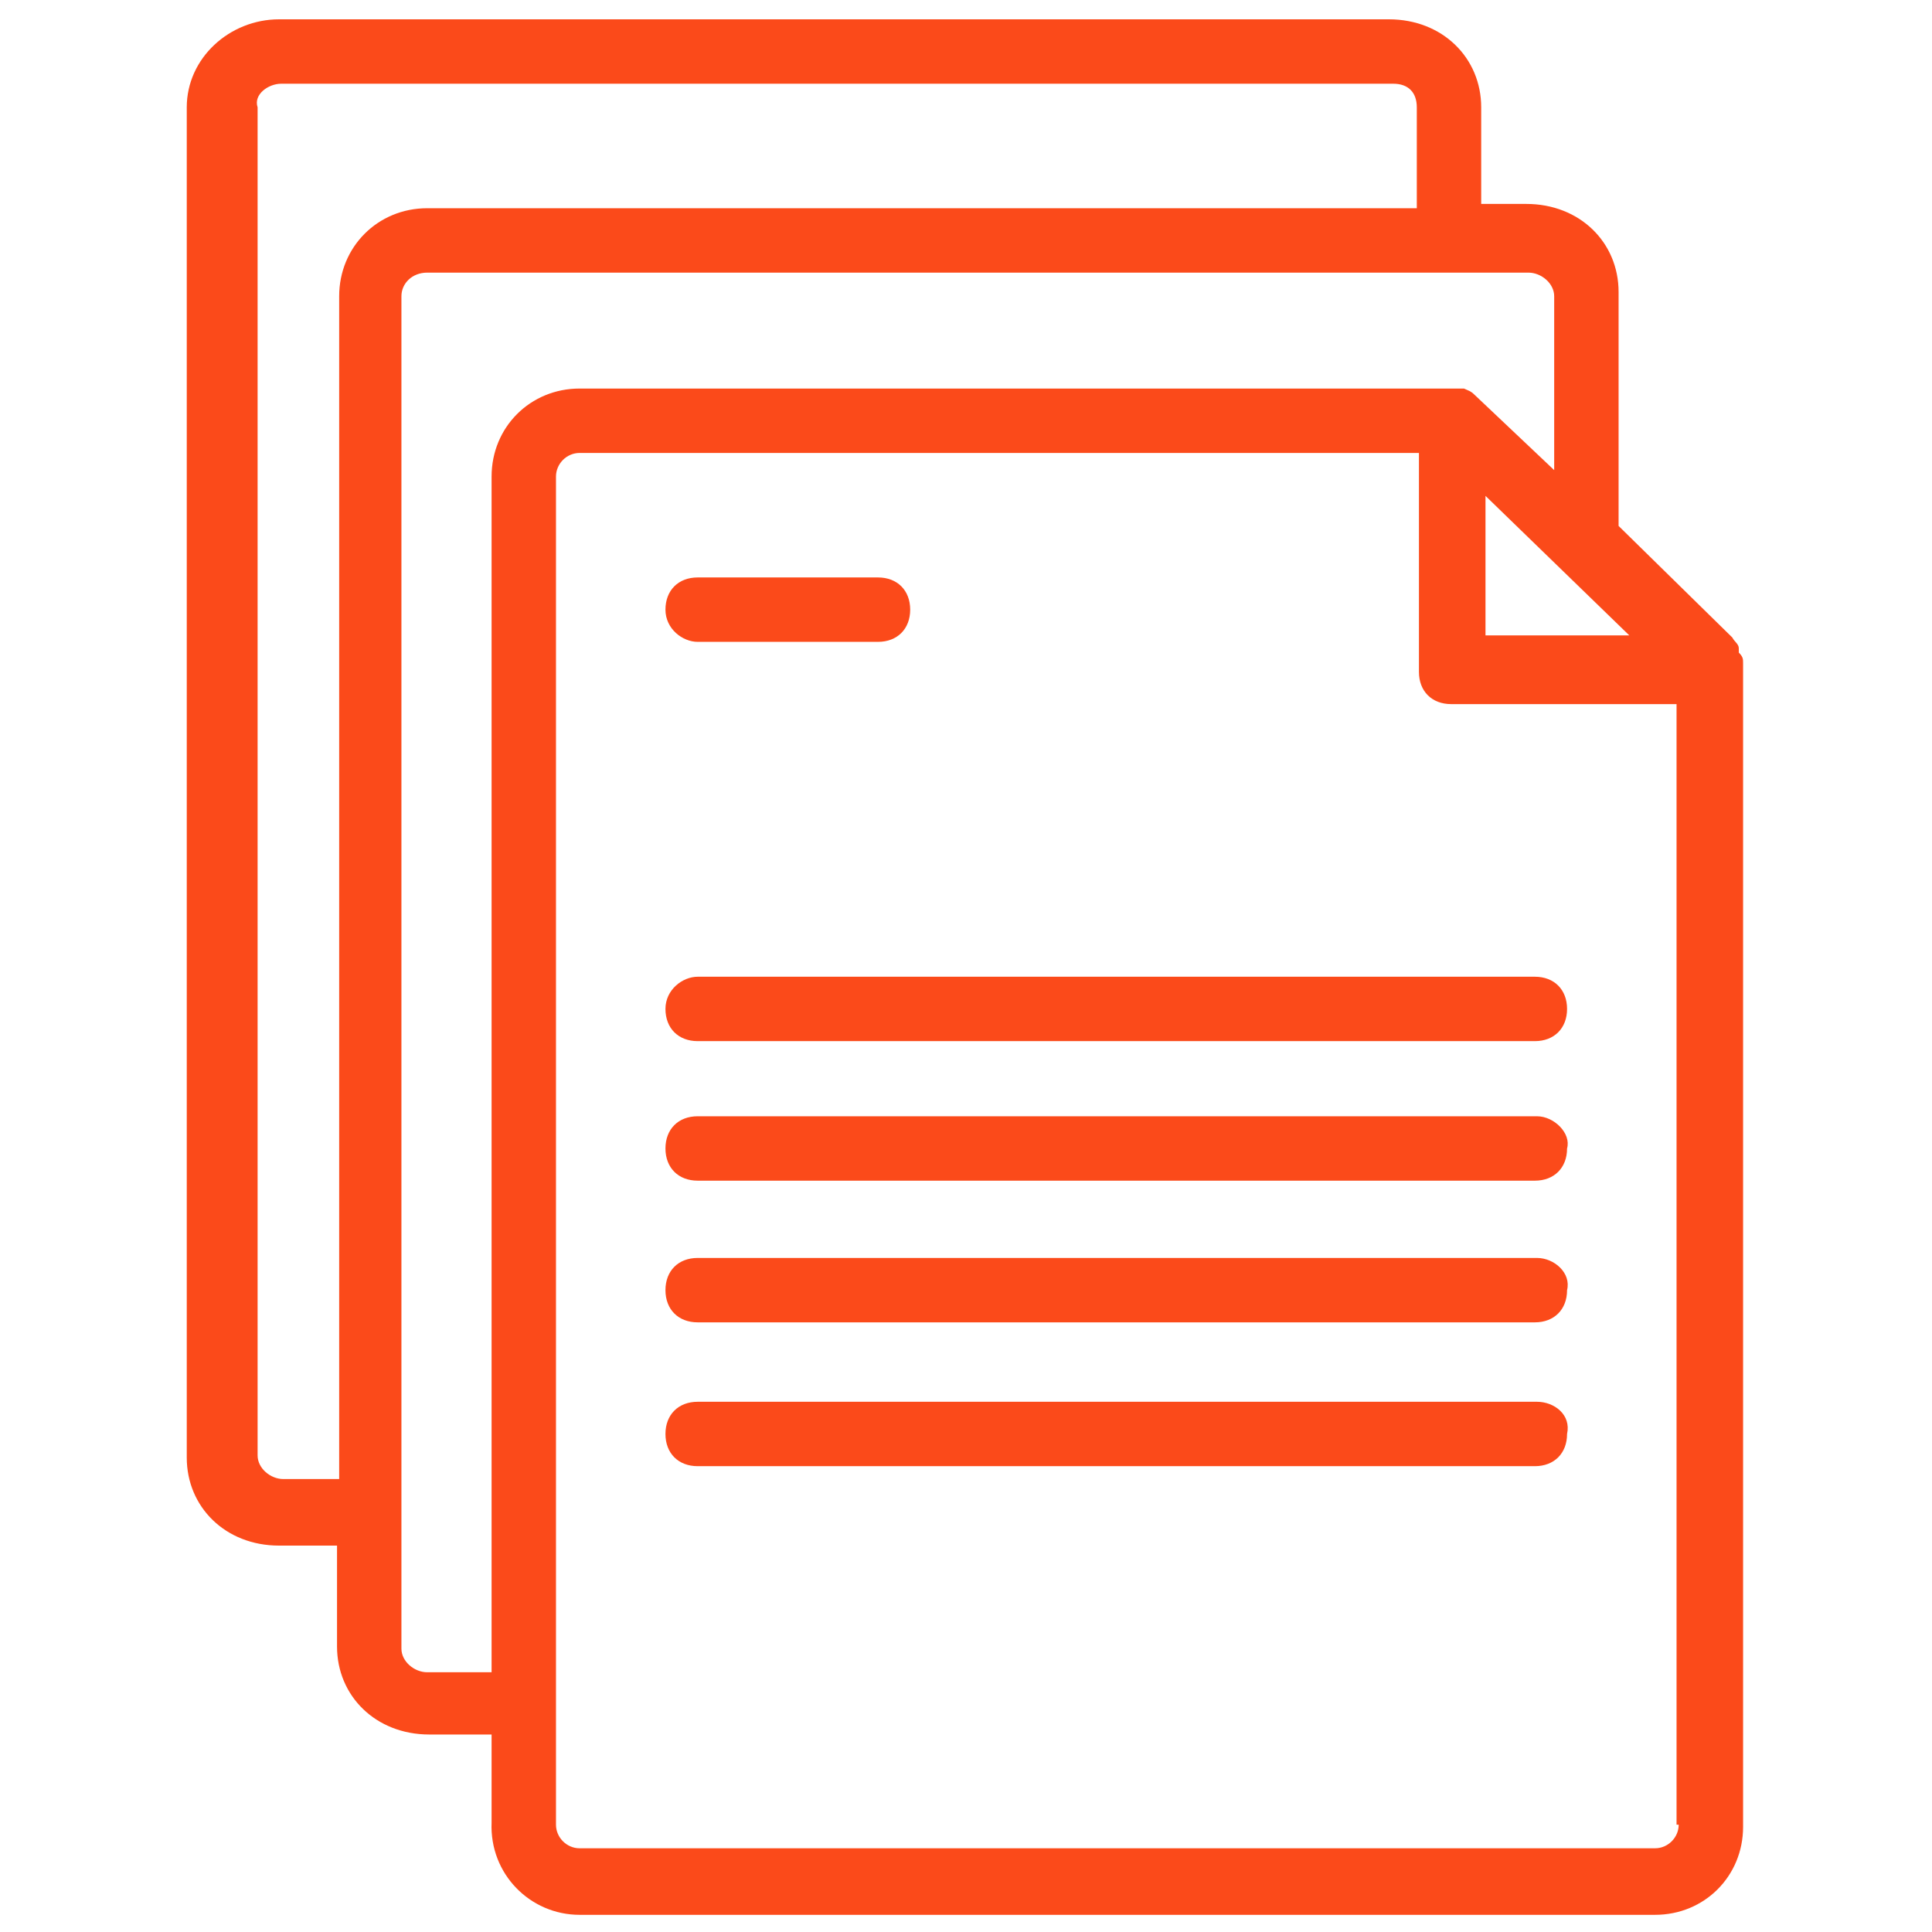 <?xml version="1.0" encoding="utf-8"?>
<!-- Generator: Adobe Illustrator 27.7.0, SVG Export Plug-In . SVG Version: 6.00 Build 0)  -->
<svg version="1.1" id="Layer_1" xmlns="http://www.w3.org/2000/svg" xmlns:xlink="http://www.w3.org/1999/xlink" x="0px" y="0px"
	 viewBox="0 0 90 90" enable-background="new 0 0 90 90" xml:space="preserve">
<g>
	<path fill="#FB4A1A" d="M27,89.2h50.1c2.3,0,4.1-1.8,4.1-4.1V31.1c0,0,0,0,0-0.2c0-0.2,0-0.3-0.2-0.5v-0.2c0-0.2-0.2-0.3-0.3-0.5
		l-5.3-5.2V13.6c0-2.3-1.8-4.1-4.3-4.1h-2.1V5c0-2.3-1.8-4.1-4.3-4.1H13c-2.3,0-4.3,1.8-4.3,4.1v62.9c0,2.3,1.8,4.1,4.3,4.1h2.7v4.7
		c0,2.3,1.8,4.1,4.3,4.1h2.9v4.1C22.8,87.3,24.7,89.2,27,89.2z M78.2,85c0,0.6-0.5,1.1-1.1,1.1H27c-0.6,0-1.1-0.5-1.1-1.1V22.2
		c0-0.6,0.5-1.1,1.1-1.1h39.1v10.2c0,0.9,0.6,1.5,1.5,1.5h10.5V85z M75.9,29.6h-6.7v-6.5L75.9,29.6z M15.8,13.8v55.1h-2.6
		c-0.6,0-1.2-0.5-1.2-1.1V5c-0.2-0.6,0.5-1.1,1.1-1.1h51.8C65.6,3.9,66,4.3,66,5v4.7H19.9C17.6,9.7,15.8,11.5,15.8,13.8z M19.9,77.9
		c-0.6,0-1.2-0.5-1.2-1.1v-63c0-0.6,0.5-1.1,1.2-1.1h51.3c0.6,0,1.2,0.5,1.2,1.1v8.1l-3.7-3.5c-0.2-0.2-0.3-0.2-0.5-0.3h-0.2
		c-0.2,0-0.3,0-0.3,0s0,0-0.2,0H27c-2.3,0-4.1,1.8-4.1,4.1v55.7H19.9z"/>
	<path fill="#FB4A1A" d="M32.5,29.9h8.4c0.9,0,1.5-0.6,1.5-1.5s-0.6-1.5-1.5-1.5h-8.4c-0.9,0-1.5,0.6-1.5,1.5S31.8,29.9,32.5,29.9z"
		/>
	<path fill="#FB4A1A" d="M31,47c0,0.9,0.6,1.5,1.5,1.5h39c0.9,0,1.5-0.6,1.5-1.5s-0.6-1.5-1.5-1.5h-39C31.8,45.5,31,46.1,31,47z"/>
	<path fill="#FB4A1A" d="M71.6,52H32.5c-0.9,0-1.5,0.6-1.5,1.5s0.6,1.5,1.5,1.5h39c0.9,0,1.5-0.6,1.5-1.5C73.2,52.8,72.4,52,71.6,52
		z"/>
	<path fill="#FB4A1A" d="M71.6,58.6H32.5c-0.9,0-1.5,0.6-1.5,1.5c0,0.9,0.6,1.5,1.5,1.5h39c0.9,0,1.5-0.6,1.5-1.5
		C73.2,59.3,72.4,58.6,71.6,58.6z"/>
	<path fill="#FB4A1A" d="M71.6,65.3H32.5c-0.9,0-1.5,0.6-1.5,1.5s0.6,1.5,1.5,1.5h39c0.9,0,1.5-0.6,1.5-1.5
		C73.2,65.9,72.4,65.3,71.6,65.3z"/>
</g>
</svg>
